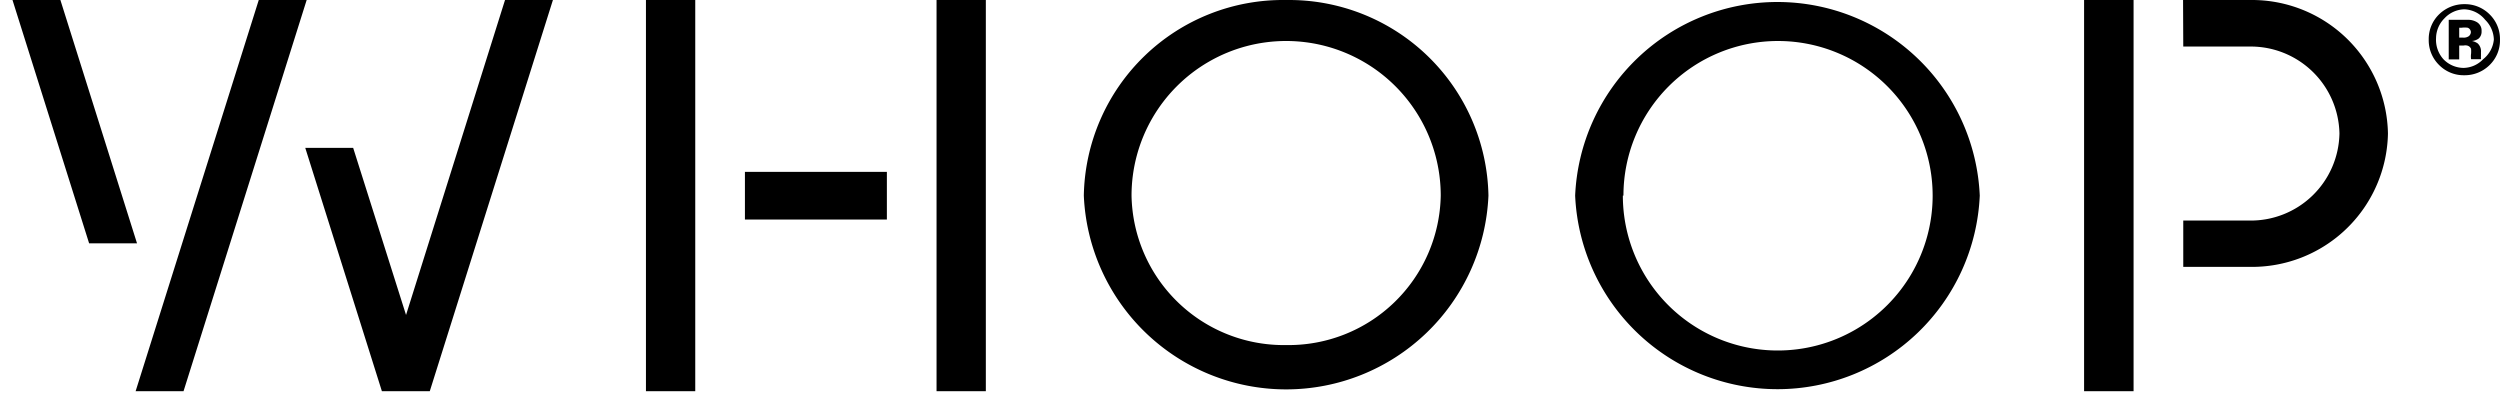 <svg xmlns="http://www.w3.org/2000/svg" width="200" height="32" fill="none"><path d="M197.149.745a2.234 2.234 0 0 0-1.584.713c-.425.418-.67.987-.681 1.583a2.321 2.321 0 0 0 .602 1.71c.417.428.987.672 1.584.682a2.215 2.215 0 0 0 1.583-.697 2.279 2.279 0 0 0 .855-1.568 2.3 2.3 0 0 0-.696-1.584 2.24 2.24 0 0 0-1.663-.839Zm2.85 2.423a2.755 2.755 0 0 1-.855 2.059 2.82 2.82 0 0 1-1.995.792 2.755 2.755 0 0 1-2.027-.824 2.774 2.774 0 0 1-.824-2.027 2.752 2.752 0 0 1 .887-2.075 2.865 2.865 0 0 1 1.964-.76 2.782 2.782 0 0 1 2.027.824 2.753 2.753 0 0 1 .823 2.011Zm-2.328-.586a.393.393 0 0 0-.253-.364 1.854 1.854 0 0 0-.491 0h-.19v.792h.317a.712.712 0 0 0 .443-.111.441.441 0 0 0 .174-.38v.063Zm-1.773 2.17V1.584h1.583c.216.004.427.058.618.159a.779.779 0 0 1 .427.744.743.743 0 0 1-.221.586c-.16.122-.353.194-.555.206.165.032.321.096.46.19a.854.854 0 0 1 .269.697v.285a.218.218 0 0 0 0 .095.218.218 0 0 0 0 .095v.095h-.792a1.568 1.568 0 0 1 0-.444 3.012 3.012 0 0 0 0-.38.448.448 0 0 0-.317-.269.665.665 0 0 0-.285 0h-.348v1.109h-.839Z" fill="#000"/><path fill-rule="evenodd" clip-rule="evenodd" d="M102.891.002a15.931 15.931 0 0 0-16.185 15.646 16.2 16.2 0 0 0 32.37 0A15.95 15.95 0 0 0 102.891.002Zm0 27.603a12.178 12.178 0 0 1-12.368-11.957 12.368 12.368 0 0 1 24.736 0 12.176 12.176 0 0 1-12.368 11.957ZM51.676.002h3.944v31.293h-3.944V.002Zm7.918 13.746H70.95v3.816H59.594v-3.816ZM78.867.002h-3.943v31.293h3.943V.002Zm87.86 0h3.959v31.293h-3.959V.002Zm7.918 0h5.305a10.884 10.884 0 0 1 10.179 6.526c.572 1.31.88 2.719.907 4.148a10.878 10.878 0 0 1-6.906 9.925 10.885 10.885 0 0 1-4.18.748h-5.289v-3.705h5.289a7.095 7.095 0 0 0 7.206-6.968 7.099 7.099 0 0 0-7.206-6.952h-5.289l-.016-3.722Zm-48.633 15.646a16.198 16.198 0 0 1 27.384-10.99 16.198 16.198 0 0 1 4.985 10.99 16.199 16.199 0 0 1-27.384 10.99 16.199 16.199 0 0 1-4.985-10.99Zm3.816 0a12.392 12.392 0 0 0 24.784 0A12.37 12.37 0 0 0 142.244 3.28a12.366 12.366 0 0 0-12.368 12.368h-.048ZM24.422 11.832l6.129 19.463h3.832L44.233.002h-3.832l-7.918 25.196-4.229-13.366h-3.832ZM1 .002l6.129 19.463h3.832L4.832.002H1Zm9.85 31.293L20.7.002h3.833l-9.85 31.293H10.85Z" fill="#000"/></svg>
